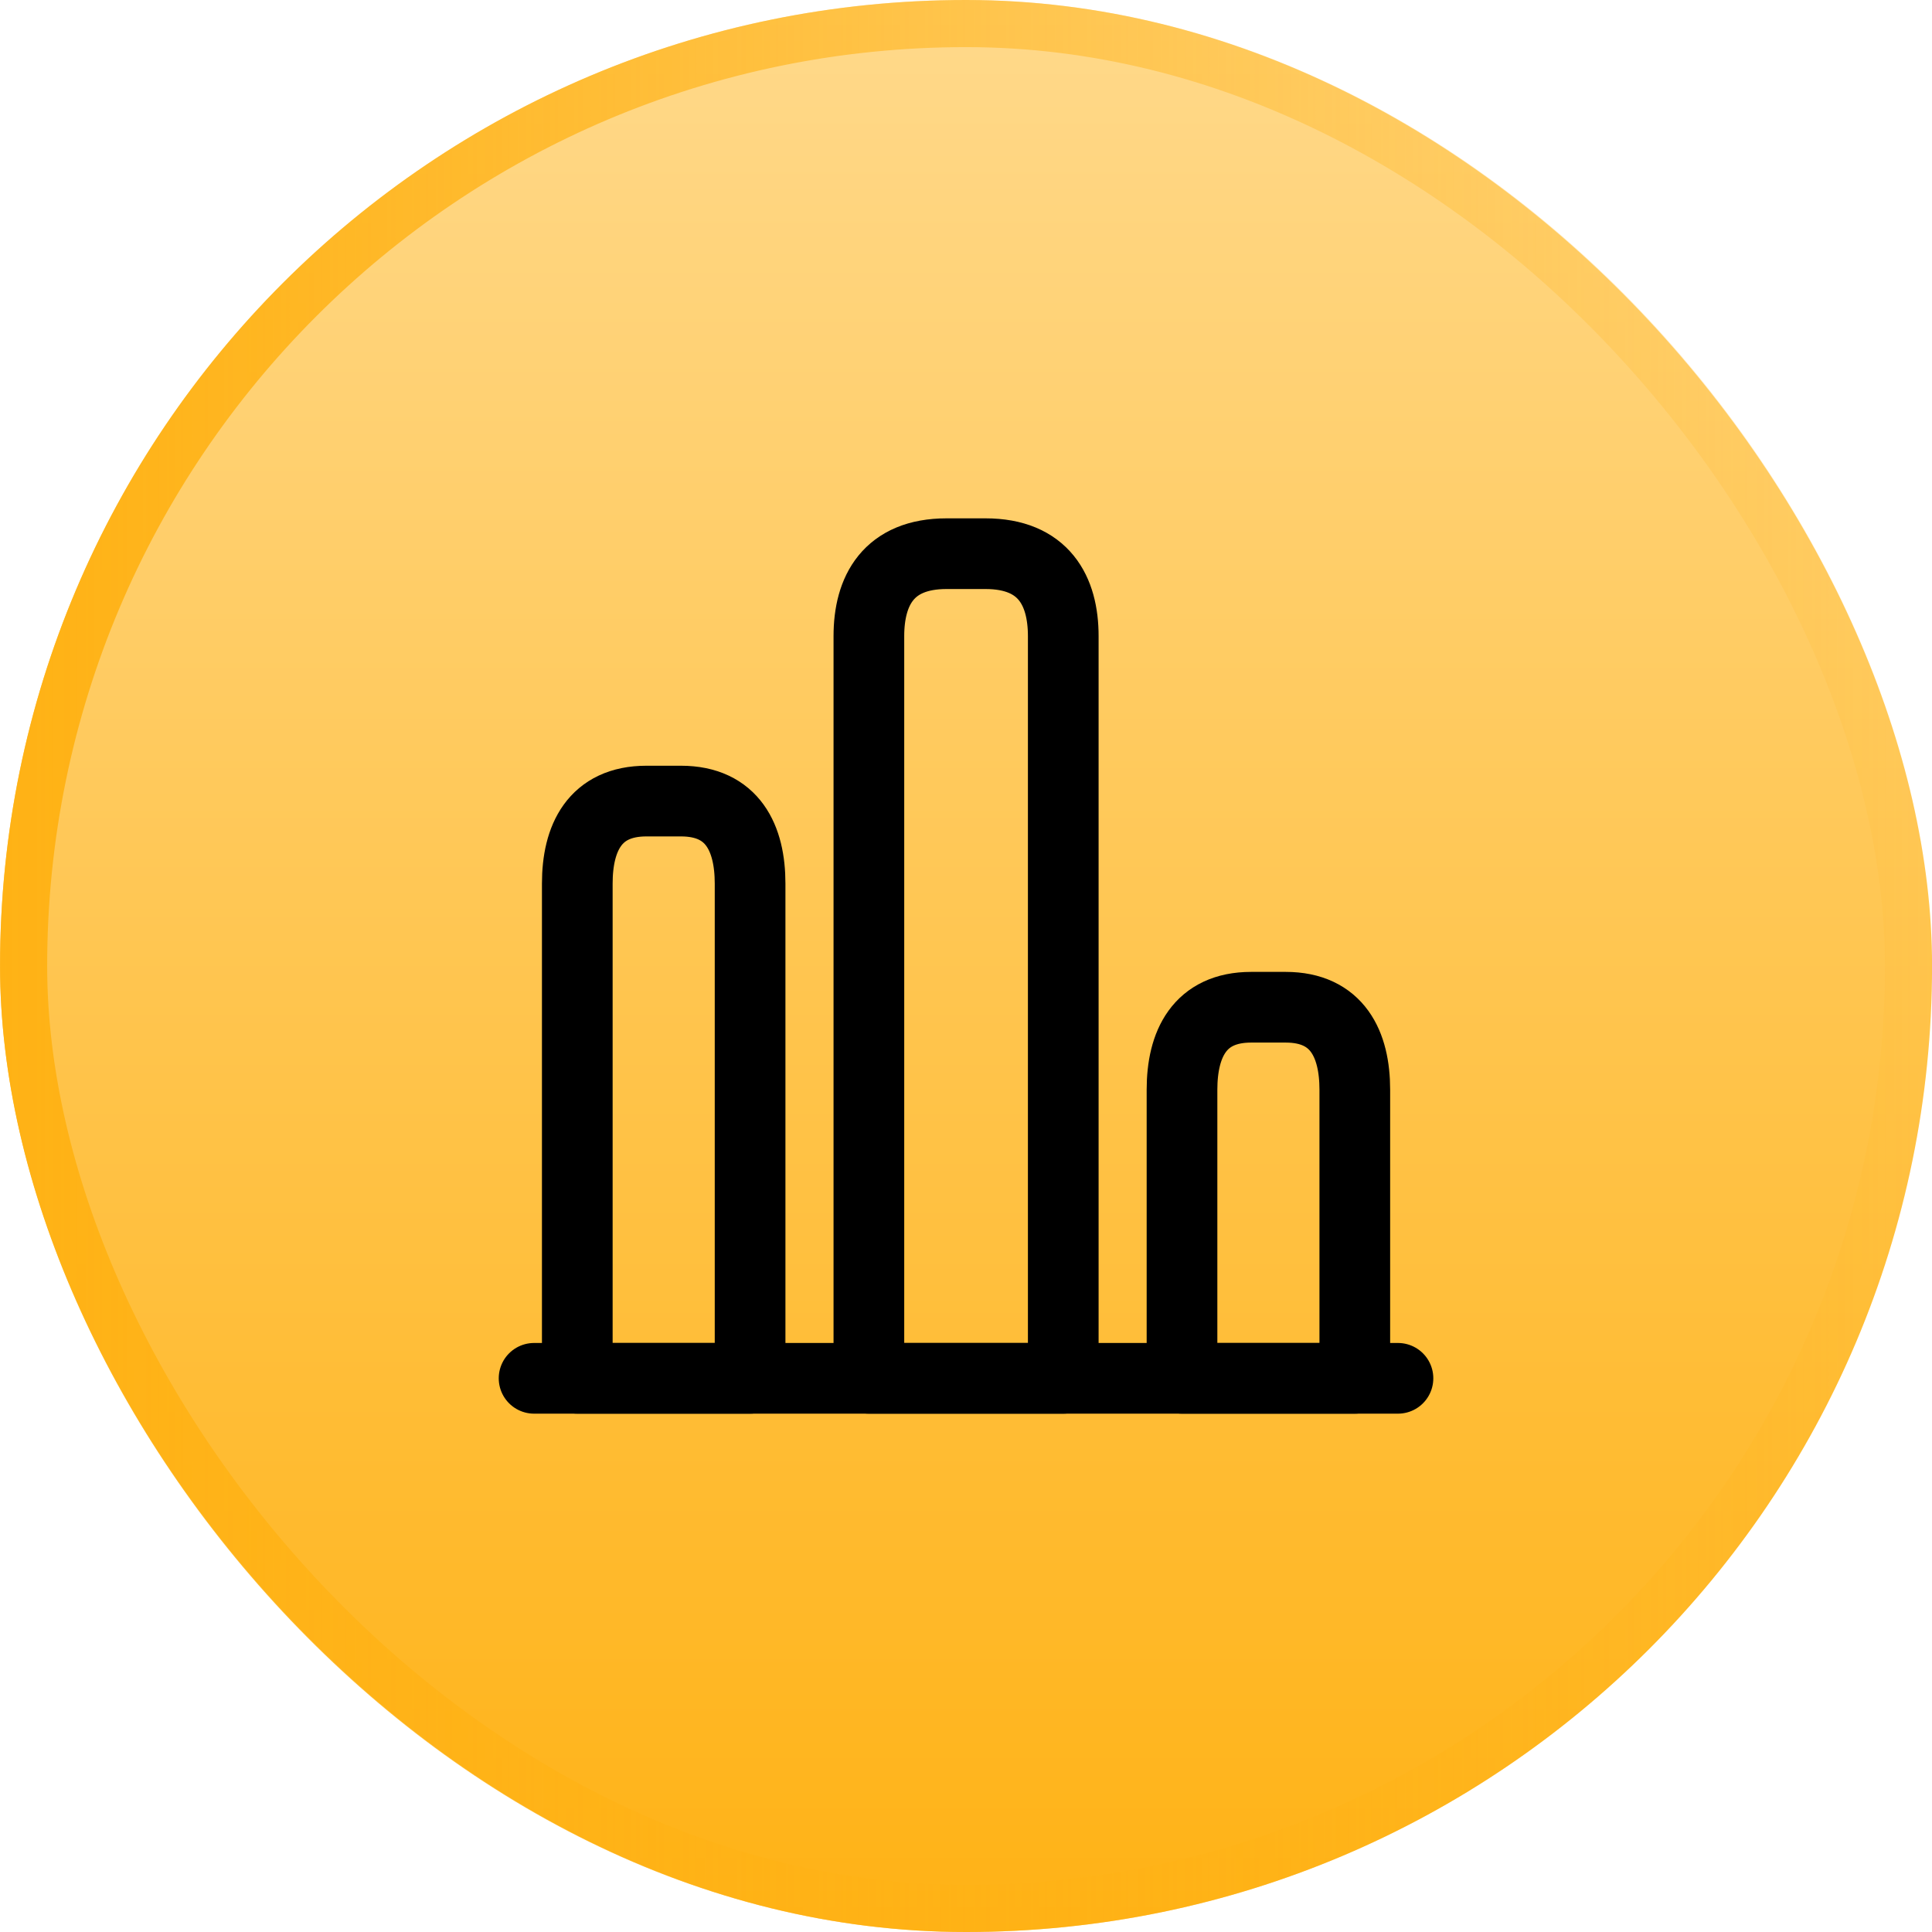 <svg width="41" height="41" viewBox="0 0 41 41" fill="none" xmlns="http://www.w3.org/2000/svg">
<g filter="url(#filter0_ii_1328_347)">
<rect x="0.001" width="41" height="41" rx="20.5" fill="url(#paint0_linear_1328_347)"/>
<rect x="0.501" y="0.5" width="40" height="40" rx="20" stroke="url(#paint1_linear_1328_347)"/>
<path d="M11.334 29.25H29.667" stroke="black" stroke-width="1.5" stroke-miterlimit="10" stroke-linecap="round" stroke-linejoin="round"/>
<path d="M18.439 13.5V29.25H22.564V13.5C22.564 12.537 22.151 11.75 20.913 11.75H20.088C18.851 11.75 18.439 12.537 18.439 13.5Z" stroke="black" stroke-width="1.5" stroke-linecap="round" stroke-linejoin="round"/>
<path d="M12.251 18.75V29.25H15.918V18.75C15.918 17.788 15.551 17 14.451 17H13.718C12.618 17 12.251 17.788 12.251 18.75Z" stroke="black" stroke-width="1.5" stroke-linecap="round" stroke-linejoin="round"/>
<path d="M25.084 23.125V29.25H28.751V23.125C28.751 22.163 28.384 21.375 27.284 21.375H26.551C25.451 21.375 25.084 22.163 25.084 23.125Z" stroke="black" stroke-width="1.5" stroke-linecap="round" stroke-linejoin="round"/>
</g>
<defs>
<filter id="filter0_ii_1328_347" x="0.001" y="-1" width="41" height="43" filterUnits="userSpaceOnUse" color-interpolation-filters="sRGB">
<feFlood flood-opacity="0" result="BackgroundImageFix"/>
<feBlend mode="normal" in="SourceGraphic" in2="BackgroundImageFix" result="shape"/>
<feColorMatrix in="SourceAlpha" type="matrix" values="0 0 0 0 0 0 0 0 0 0 0 0 0 0 0 0 0 0 127 0" result="hardAlpha"/>
<feOffset dy="1"/>
<feGaussianBlur stdDeviation="2.5"/>
<feComposite in2="hardAlpha" operator="arithmetic" k2="-1" k3="1"/>
<feColorMatrix type="matrix" values="0 0 0 0 1 0 0 0 0 1 0 0 0 0 1 0 0 0 0.3 0"/>
<feBlend mode="normal" in2="shape" result="effect1_innerShadow_1328_347"/>
<feColorMatrix in="SourceAlpha" type="matrix" values="0 0 0 0 0 0 0 0 0 0 0 0 0 0 0 0 0 0 127 0" result="hardAlpha"/>
<feOffset dy="-1"/>
<feGaussianBlur stdDeviation="0.5"/>
<feComposite in2="hardAlpha" operator="arithmetic" k2="-1" k3="1"/>
<feColorMatrix type="matrix" values="0 0 0 0 0 0 0 0 0 0 0 0 0 0 0 0 0 0 0.3 0"/>
<feBlend mode="normal" in2="effect1_innerShadow_1328_347" result="effect2_innerShadow_1328_347"/>
</filter>
<linearGradient id="paint0_linear_1328_347" x1="20.501" y1="0" x2="20.501" y2="41" gradientUnits="userSpaceOnUse">
<stop stop-color="#FFD98B"/>
<stop offset="1" stop-color="#FFB215"/>
</linearGradient>
<linearGradient id="paint1_linear_1328_347" x1="0.001" y1="20.5" x2="41.001" y2="20.5" gradientUnits="userSpaceOnUse">
<stop stop-color="#FFB215"/>
<stop offset="1" stop-color="#FFB215" stop-opacity="0.07"/>
</linearGradient>
</defs>
</svg>
